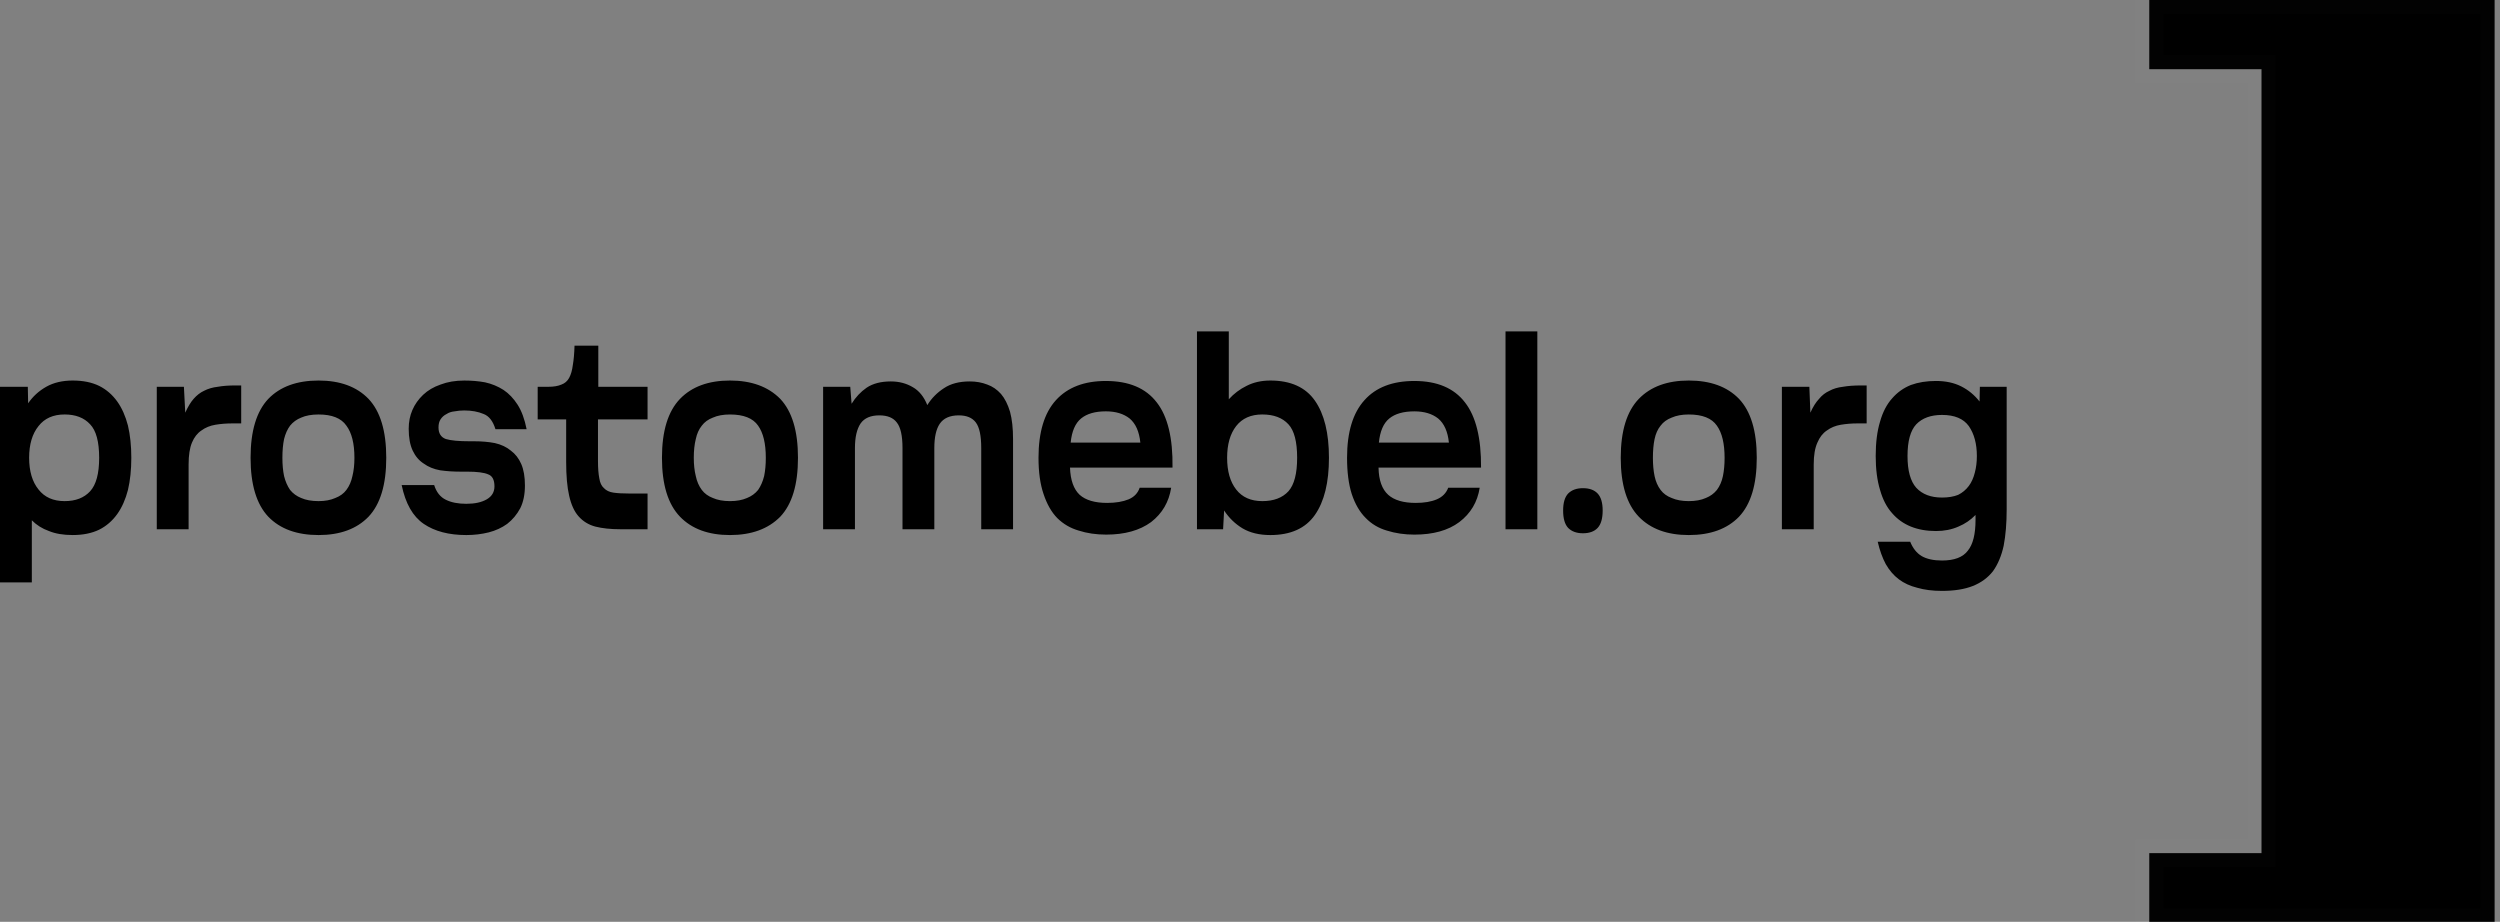 <svg width="179" height="66" viewBox="0 0 179 66" fill="none" xmlns="http://www.w3.org/2000/svg">
<rect x="0" y="0" width="179" height="66" fill="#808080" stroke="none"/>
<g clip-path="url(#clip0_255_34)">
<path d="M153.887 0V4.953H161.924V61.086H153.887V66.039H178.615V0H161.924H153.887Z" fill="black" stroke="white" stroke-opacity="0.01" stroke-width="2.011" stroke-miterlimit="10"/>
<path d="M5.205 27.246C5.94 27.246 6.572 27.373 7.1 27.63C7.611 27.886 8.043 28.258 8.395 28.748C8.73 29.218 8.986 29.793 9.162 30.475C9.322 31.157 9.402 31.925 9.402 32.777C9.402 33.63 9.322 34.397 9.162 35.079C8.986 35.761 8.73 36.337 8.395 36.806C8.043 37.296 7.611 37.67 7.1 37.925C6.572 38.181 5.94 38.309 5.205 38.309C4.533 38.309 3.965 38.213 3.502 38.021C3.022 37.85 2.614 37.594 2.279 37.253V41.698H0V27.693H1.991L2.015 28.876C2.351 28.386 2.782 27.991 3.31 27.693C3.837 27.395 4.469 27.246 5.205 27.246ZM4.629 35.88C5.413 35.88 6.02 35.645 6.452 35.176C6.884 34.707 7.1 33.908 7.1 32.778C7.1 31.627 6.884 30.827 6.452 30.379C6.02 29.91 5.412 29.676 4.629 29.676C3.813 29.676 3.19 29.953 2.758 30.507C2.31 31.061 2.086 31.818 2.086 32.778C2.086 33.737 2.31 34.494 2.758 35.048C3.19 35.603 3.813 35.88 4.629 35.88ZM16.862 27.598H17.27V30.316H16.646C16.215 30.316 15.807 30.348 15.423 30.412C15.039 30.476 14.704 30.614 14.416 30.827C14.128 31.019 13.904 31.307 13.744 31.691C13.584 32.075 13.504 32.597 13.504 33.258V37.894H11.225V27.694H13.168L13.264 29.548C13.456 29.122 13.656 28.792 13.864 28.557C14.088 28.301 14.335 28.109 14.607 27.982C14.895 27.832 15.223 27.736 15.591 27.694C15.943 27.63 16.366 27.597 16.862 27.598ZM22.81 38.31C21.259 38.31 20.06 37.873 19.213 36.999C18.365 36.104 17.941 34.697 17.941 32.778C17.941 30.86 18.365 29.453 19.213 28.557C20.06 27.683 21.259 27.246 22.81 27.246C24.346 27.246 25.537 27.683 26.384 28.557C27.232 29.453 27.656 30.859 27.656 32.778C27.656 34.697 27.232 36.104 26.384 36.999C25.537 37.873 24.346 38.31 22.81 38.31ZM22.81 35.88C23.274 35.88 23.674 35.805 24.009 35.656C24.345 35.528 24.609 35.336 24.801 35.08C25.009 34.803 25.153 34.473 25.233 34.089C25.329 33.705 25.377 33.268 25.377 32.778C25.377 31.755 25.185 30.988 24.801 30.476C24.433 29.943 23.77 29.677 22.81 29.677C22.314 29.677 21.899 29.751 21.563 29.901C21.243 30.028 20.979 30.22 20.771 30.476C20.579 30.732 20.436 31.052 20.34 31.435C20.26 31.819 20.22 32.267 20.22 32.778C20.22 33.268 20.26 33.705 20.34 34.089C20.436 34.473 20.58 34.803 20.771 35.08C20.979 35.336 21.243 35.528 21.563 35.656C21.899 35.805 22.315 35.88 22.81 35.88ZM33.389 38.31C32.142 38.31 31.126 38.044 30.342 37.511C29.559 36.978 29.031 36.05 28.759 34.729H31.086C31.246 35.24 31.526 35.592 31.925 35.784C32.309 35.976 32.797 36.072 33.389 36.072C33.996 36.072 34.484 35.966 34.852 35.752C35.219 35.539 35.403 35.23 35.403 34.825C35.403 34.356 35.252 34.069 34.948 33.962C34.66 33.834 34.156 33.77 33.437 33.77H32.957C32.445 33.77 31.965 33.738 31.518 33.674C31.054 33.589 30.662 33.429 30.342 33.194C30.006 32.981 29.742 32.672 29.551 32.267C29.359 31.862 29.263 31.34 29.263 30.7C29.263 30.21 29.351 29.762 29.527 29.358C29.702 28.953 29.958 28.59 30.294 28.27C30.63 27.951 31.046 27.705 31.541 27.535C32.037 27.343 32.605 27.247 33.244 27.247C33.772 27.247 34.267 27.289 34.731 27.375C35.211 27.481 35.651 27.663 36.05 27.918C36.434 28.174 36.77 28.526 37.058 28.973C37.346 29.421 37.562 30.007 37.706 30.732H35.475C35.299 30.157 35.019 29.794 34.636 29.645C34.236 29.474 33.772 29.389 33.245 29.389C33.004 29.389 32.773 29.41 32.549 29.453C32.325 29.474 32.133 29.538 31.973 29.645C31.797 29.73 31.653 29.858 31.541 30.028C31.445 30.178 31.397 30.369 31.397 30.604C31.397 31.03 31.573 31.308 31.925 31.435C32.277 31.542 32.844 31.595 33.628 31.595H33.94C34.483 31.595 34.979 31.637 35.427 31.723C35.891 31.829 36.274 32.011 36.578 32.266C36.898 32.501 37.146 32.821 37.322 33.225C37.498 33.63 37.585 34.142 37.585 34.76C37.585 35.4 37.474 35.943 37.25 36.391C37.01 36.839 36.698 37.212 36.314 37.51C35.931 37.787 35.491 37.99 34.995 38.118C34.484 38.246 33.948 38.31 33.389 38.31ZM46.365 37.894H44.422C43.719 37.894 43.119 37.83 42.623 37.703C42.144 37.575 41.744 37.33 41.424 36.967C41.12 36.626 40.897 36.136 40.752 35.496C40.608 34.878 40.537 34.068 40.537 33.066V30.028H38.498V27.694H39.265C39.649 27.694 39.961 27.64 40.201 27.534C40.441 27.448 40.624 27.289 40.752 27.054C40.88 26.82 40.968 26.511 41.016 26.127C41.08 25.764 41.12 25.306 41.136 24.752H42.839V27.694H46.365V30.028H42.815V33.002C42.815 33.513 42.847 33.929 42.911 34.249C42.959 34.569 43.071 34.803 43.246 34.953C43.406 35.123 43.63 35.23 43.918 35.272C44.206 35.315 44.582 35.336 45.046 35.336H46.365V37.894H46.365ZM52.266 38.31C50.73 38.31 49.539 37.873 48.691 36.999C47.828 36.104 47.396 34.697 47.396 32.778C47.396 30.86 47.828 29.453 48.691 28.557C49.539 27.683 50.73 27.246 52.266 27.246C53.801 27.246 55 27.683 55.864 28.557C56.711 29.453 57.135 30.859 57.135 32.778C57.135 34.697 56.711 36.104 55.864 36.999C55 37.873 53.801 38.31 52.266 38.31ZM52.266 35.88C52.745 35.88 53.153 35.805 53.489 35.656C53.809 35.528 54.072 35.336 54.28 35.08C54.472 34.803 54.616 34.473 54.712 34.089C54.792 33.705 54.832 33.268 54.832 32.778C54.832 31.755 54.648 30.988 54.28 30.476C53.913 29.943 53.241 29.677 52.265 29.677C51.786 29.677 51.378 29.751 51.042 29.901C50.706 30.028 50.442 30.22 50.251 30.476C50.043 30.732 49.899 31.052 49.819 31.435C49.723 31.819 49.675 32.267 49.675 32.778C49.675 33.268 49.723 33.705 49.819 34.089C49.899 34.473 50.043 34.803 50.251 35.08C50.443 35.336 50.706 35.528 51.042 35.656C51.378 35.805 51.786 35.88 52.266 35.88ZM69.44 27.31C69.888 27.31 70.304 27.384 70.688 27.534C71.055 27.662 71.383 27.886 71.671 28.206C71.943 28.525 72.159 28.952 72.319 29.485C72.463 30.018 72.534 30.668 72.534 31.435V37.894H70.256V32.075C70.256 31.201 70.128 30.593 69.872 30.252C69.616 29.91 69.209 29.74 68.649 29.74C68.009 29.74 67.554 29.943 67.282 30.348C67.026 30.732 66.898 31.307 66.898 32.075V37.894H64.619V32.075C64.619 31.201 64.484 30.593 64.212 30.252C63.956 29.91 63.54 29.74 62.965 29.74C62.341 29.74 61.893 29.932 61.621 30.316C61.349 30.721 61.214 31.307 61.214 32.075V37.894H58.935V27.694H60.878L60.974 28.909C61.262 28.44 61.622 28.056 62.053 27.758C62.501 27.459 63.077 27.31 63.78 27.31C64.372 27.31 64.9 27.448 65.364 27.726C65.811 27.982 66.155 28.408 66.395 29.005C66.699 28.515 67.099 28.109 67.594 27.79C68.073 27.47 68.689 27.309 69.44 27.31ZM79.178 27.278C80.826 27.278 82.041 27.79 82.824 28.813C83.608 29.815 83.983 31.371 83.952 33.481H76.612C76.644 34.377 76.875 35.027 77.307 35.432C77.739 35.816 78.395 36.008 79.274 36.008C79.882 36.008 80.394 35.922 80.81 35.752C81.21 35.581 81.473 35.304 81.601 34.92H83.856C83.696 35.943 83.216 36.764 82.416 37.383C81.601 37.979 80.53 38.278 79.202 38.278C78.483 38.278 77.827 38.182 77.235 37.99C76.644 37.819 76.132 37.521 75.7 37.094C75.284 36.668 74.957 36.092 74.717 35.368C74.477 34.664 74.357 33.801 74.357 32.778C74.357 30.945 74.773 29.569 75.604 28.653C76.436 27.736 77.627 27.278 79.178 27.278ZM76.66 31.691H81.649C81.569 30.902 81.313 30.327 80.882 29.964C80.45 29.623 79.882 29.452 79.179 29.452C78.411 29.452 77.819 29.623 77.404 29.964C76.988 30.305 76.74 30.881 76.66 31.691ZM90.956 27.246C92.411 27.246 93.475 27.726 94.146 28.685C94.818 29.644 95.153 31.009 95.153 32.778C95.153 34.547 94.818 35.911 94.146 36.871C93.474 37.83 92.411 38.31 90.956 38.31C90.172 38.31 89.509 38.15 88.965 37.83C88.437 37.51 87.997 37.084 87.646 36.551L87.574 37.894H85.703V23.727H87.982V28.588C88.349 28.183 88.773 27.863 89.253 27.629C89.749 27.374 90.316 27.246 90.956 27.246ZM90.38 35.88C91.196 35.88 91.819 35.645 92.251 35.176C92.667 34.707 92.875 33.908 92.875 32.778C92.875 31.627 92.667 30.827 92.251 30.379C91.819 29.91 91.196 29.676 90.38 29.676C89.565 29.676 88.941 29.953 88.509 30.507C88.078 31.061 87.862 31.818 87.862 32.778C87.862 33.737 88.077 34.494 88.509 35.048C88.941 35.603 89.565 35.88 90.38 35.88ZM101.27 27.278C102.901 27.278 104.109 27.79 104.892 28.813C105.676 29.815 106.059 31.371 106.043 33.482H98.703C98.719 34.378 98.951 35.028 99.399 35.432C99.831 35.816 100.486 36.008 101.366 36.008C101.974 36.008 102.477 35.923 102.877 35.752C103.277 35.581 103.549 35.304 103.693 34.921H105.947C105.787 35.944 105.3 36.765 104.484 37.383C103.685 37.98 102.613 38.279 101.27 38.279C100.566 38.279 99.911 38.183 99.303 37.991C98.711 37.82 98.208 37.522 97.792 37.095C97.36 36.668 97.024 36.093 96.784 35.368C96.561 34.665 96.449 33.802 96.449 32.778C96.449 30.945 96.865 29.57 97.696 28.653C98.511 27.736 99.703 27.278 101.27 27.278ZM98.728 31.691H103.741C103.661 30.903 103.405 30.327 102.973 29.965C102.542 29.623 101.974 29.453 101.27 29.453C100.487 29.453 99.887 29.624 99.472 29.965C99.055 30.305 98.808 30.881 98.728 31.691ZM107.795 37.894V23.729H110.073V37.894H107.795ZM113.335 34.953C113.799 34.953 114.151 35.08 114.391 35.336C114.631 35.592 114.751 35.997 114.751 36.551C114.751 37.127 114.63 37.543 114.391 37.799C114.151 38.055 113.799 38.182 113.335 38.182C112.888 38.182 112.536 38.055 112.28 37.799C112.04 37.543 111.92 37.127 111.92 36.551C111.92 35.997 112.04 35.592 112.28 35.336C112.536 35.081 112.887 34.953 113.335 34.953ZM120.915 38.31C119.379 38.31 118.188 37.873 117.341 36.999C116.477 36.104 116.045 34.697 116.045 32.778C116.045 30.86 116.477 29.453 117.341 28.557C118.188 27.683 119.379 27.246 120.915 27.246C122.466 27.246 123.665 27.683 124.512 28.557C125.36 29.453 125.784 30.859 125.784 32.778C125.784 34.697 125.36 36.104 124.512 36.999C123.665 37.873 122.466 38.31 120.915 38.31ZM120.915 35.88C121.394 35.88 121.802 35.806 122.138 35.656C122.458 35.529 122.721 35.337 122.929 35.081C123.137 34.804 123.281 34.473 123.361 34.09C123.441 33.706 123.481 33.269 123.481 32.779C123.481 31.755 123.297 30.988 122.929 30.477C122.561 29.943 121.89 29.677 120.914 29.677C120.435 29.677 120.027 29.752 119.691 29.901C119.355 30.029 119.091 30.221 118.9 30.477C118.692 30.733 118.548 31.052 118.468 31.436C118.388 31.82 118.348 32.267 118.348 32.779C118.348 33.269 118.388 33.706 118.468 34.09C118.548 34.473 118.692 34.804 118.9 35.081C119.092 35.337 119.355 35.529 119.691 35.656C120.027 35.805 120.435 35.88 120.915 35.88ZM133.244 27.598H133.652V30.316H133.004C132.588 30.316 132.189 30.348 131.805 30.412C131.421 30.476 131.085 30.615 130.797 30.828C130.51 31.02 130.286 31.308 130.126 31.691C129.95 32.075 129.862 32.597 129.862 33.258V37.895H127.583V27.694H129.55L129.622 29.549C129.814 29.122 130.022 28.792 130.246 28.558C130.454 28.302 130.702 28.11 130.989 27.982C131.261 27.833 131.581 27.737 131.949 27.694C132.317 27.63 132.748 27.598 133.244 27.598ZM141.759 27.694H143.678V36.456C143.678 37.458 143.606 38.332 143.462 39.078C143.303 39.803 143.047 40.411 142.695 40.901C142.327 41.37 141.847 41.721 141.256 41.956C140.664 42.19 139.929 42.308 139.049 42.308C138.377 42.308 137.786 42.233 137.274 42.084C136.762 41.956 136.323 41.754 135.955 41.476C135.587 41.199 135.276 40.837 135.02 40.389C134.78 39.941 134.588 39.408 134.444 38.79H136.771C136.963 39.259 137.234 39.6 137.586 39.813C137.954 40.026 138.442 40.133 139.049 40.133C139.929 40.133 140.544 39.899 140.896 39.429C141.264 38.981 141.448 38.246 141.448 37.223V36.871C141.096 37.234 140.688 37.511 140.225 37.703C139.745 37.916 139.209 38.022 138.617 38.022C137.946 38.022 137.346 37.916 136.819 37.703C136.291 37.489 135.843 37.169 135.475 36.743C135.092 36.317 134.804 35.763 134.612 35.08C134.404 34.398 134.3 33.588 134.3 32.65C134.3 31.691 134.404 30.87 134.612 30.188C134.804 29.506 135.092 28.951 135.475 28.525C135.843 28.098 136.291 27.778 136.819 27.565C137.346 27.373 137.946 27.277 138.617 27.277C139.305 27.277 139.905 27.405 140.416 27.661C140.928 27.917 141.368 28.279 141.736 28.748L141.759 27.694ZM139.049 35.625C139.496 35.625 139.88 35.561 140.2 35.433C140.504 35.283 140.76 35.071 140.968 34.793C141.16 34.537 141.303 34.218 141.399 33.834C141.495 33.472 141.543 33.078 141.543 32.651C141.543 31.777 141.351 31.063 140.968 30.509C140.584 29.976 139.944 29.709 139.049 29.709C138.249 29.709 137.634 29.933 137.202 30.381C136.786 30.829 136.578 31.585 136.578 32.651C136.578 33.696 136.786 34.453 137.202 34.922C137.634 35.39 138.249 35.625 139.049 35.625Z" fill="black"/>
</g>
<defs>
<clipPath id="clip0_255_34">
<rect width="179" height="66" fill="white"/>
</clipPath>
</defs>
</svg>
